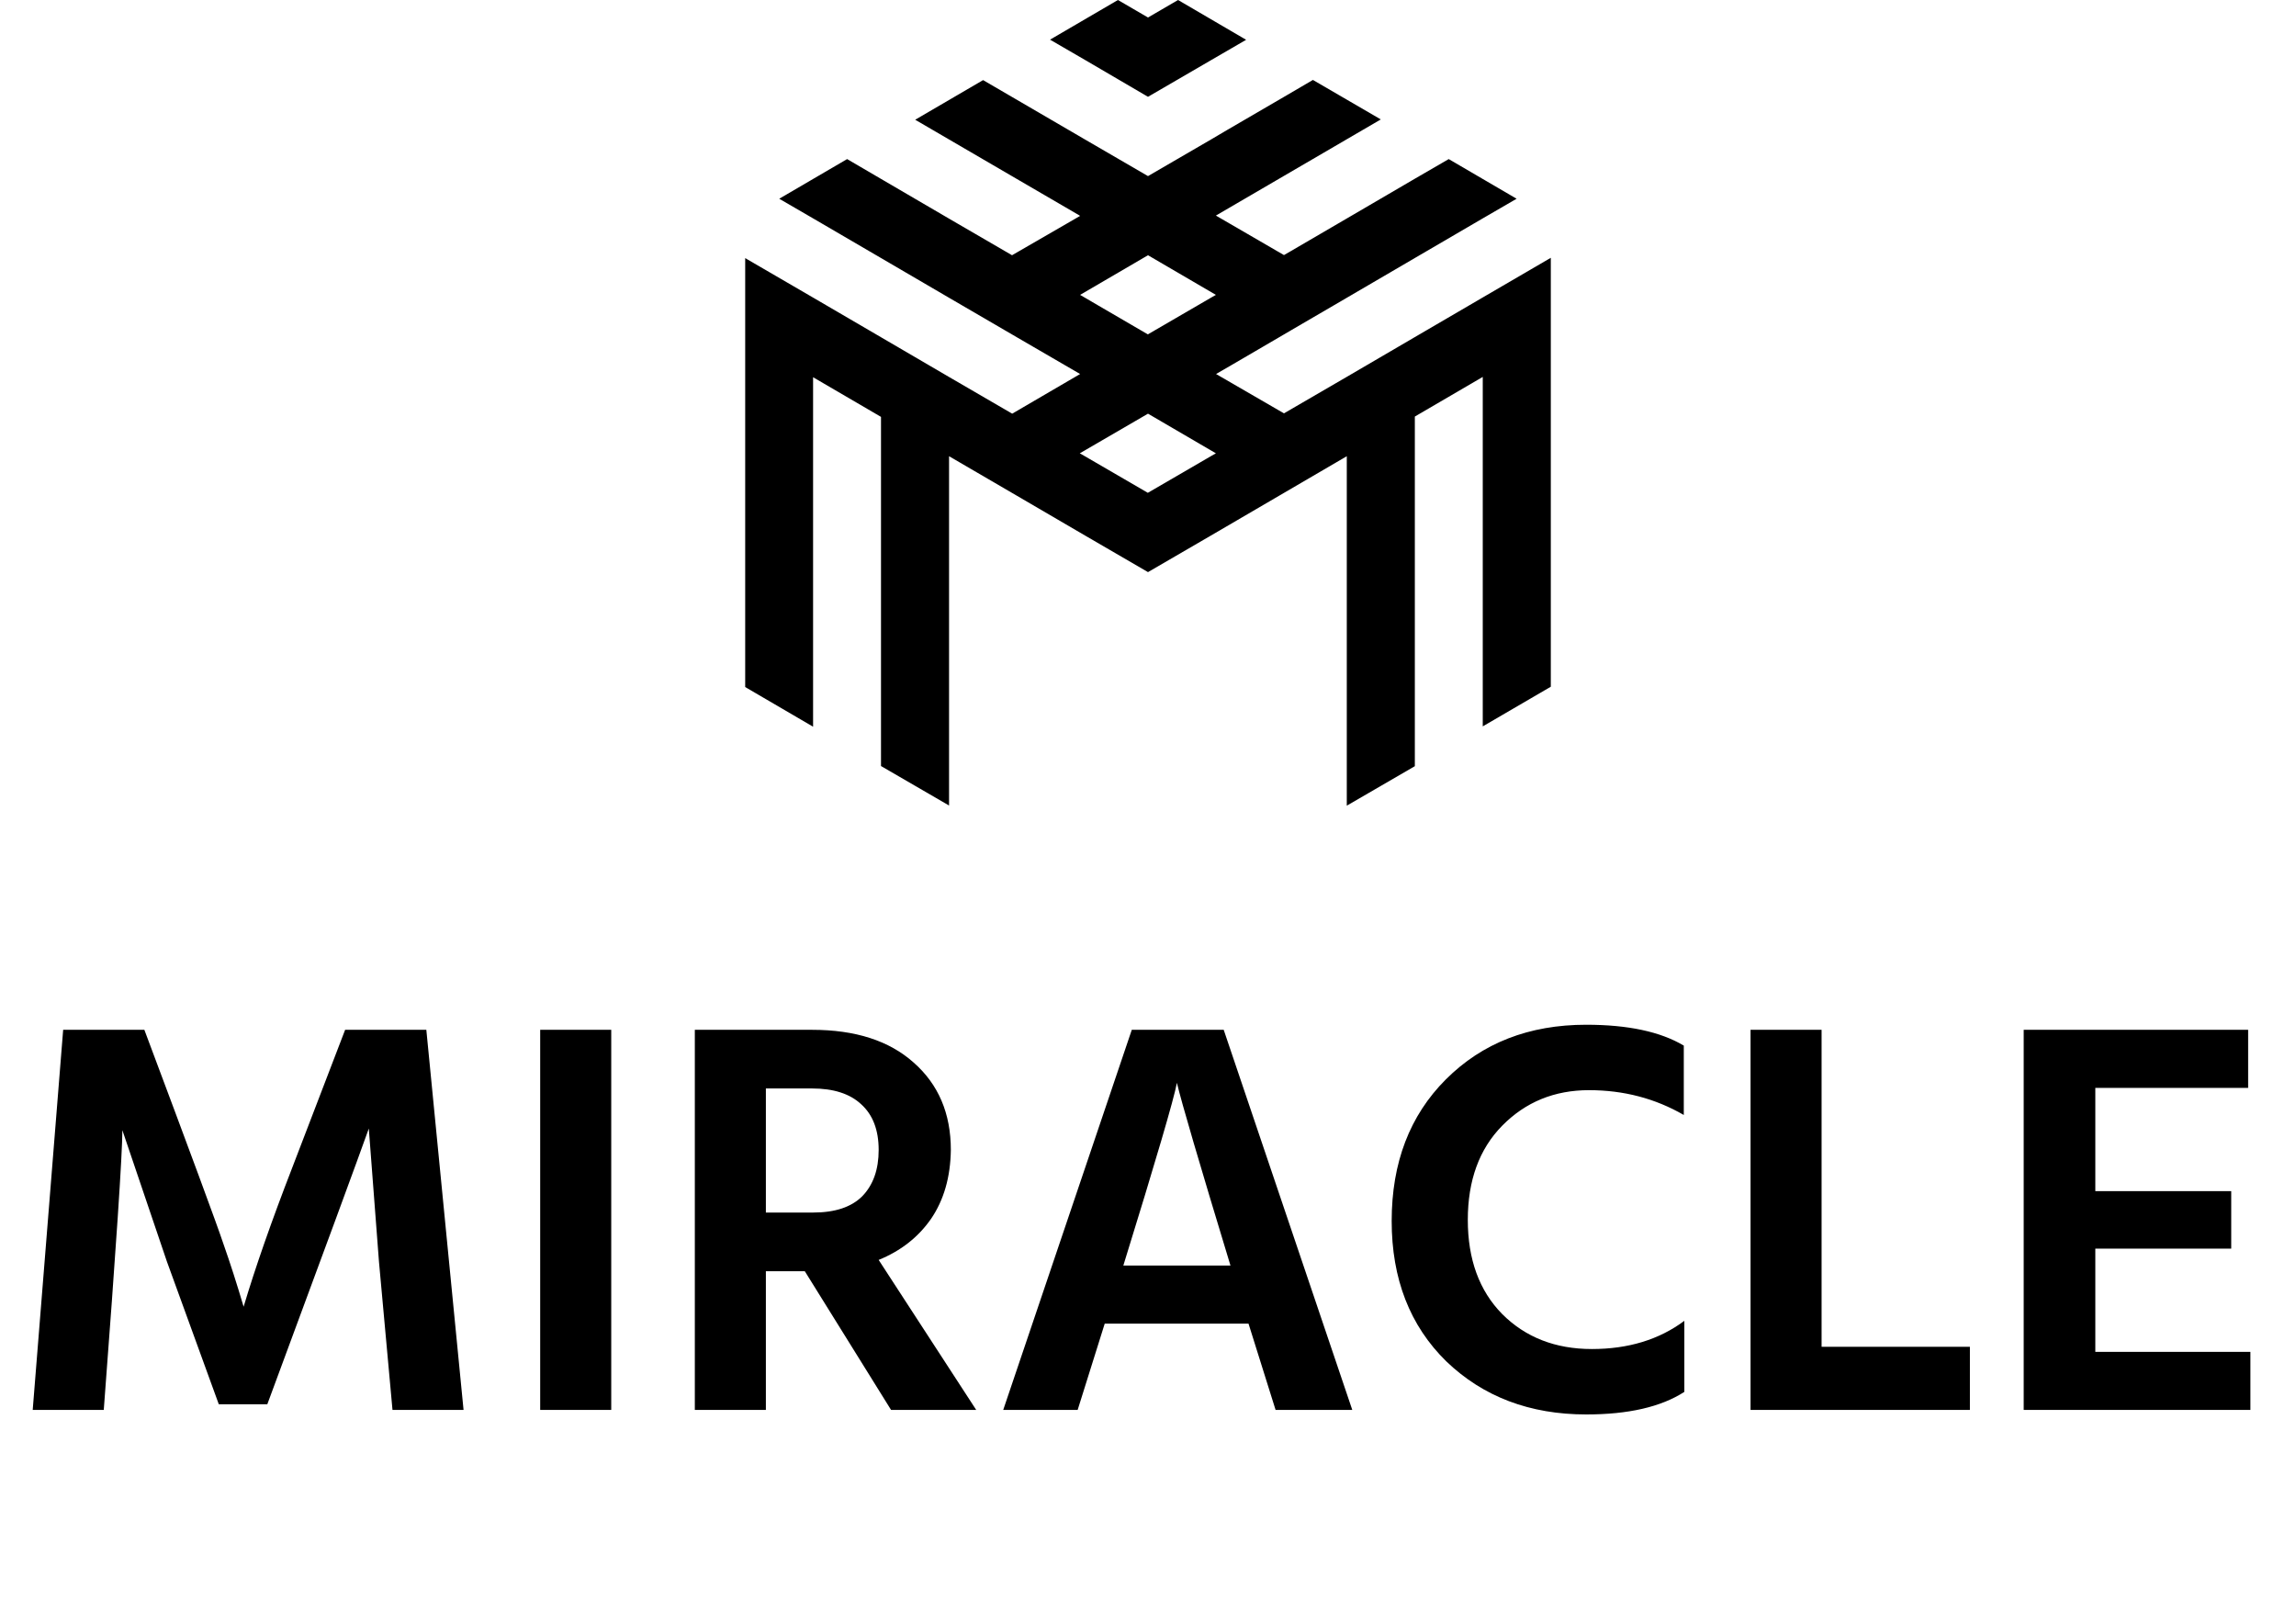 <svg xmlns="http://www.w3.org/2000/svg" viewBox="0 0 114 80"><g fill="none" class="nc-icon-wrapper"><path d="M5.152 70H1.624L3.136 51.128H7.168C9.464 57.251 10.771 60.788 11.088 61.74C11.424 62.692 11.76 63.737 12.096 64.876C12.675 62.935 13.477 60.639 14.504 57.988L17.136 51.128H21.168L23.016 70H19.488L18.816 62.636L18.312 56.028C17.808 57.447 16.128 62.011 13.272 69.72H10.864L8.288 62.636L6.076 56.112C6.076 57.269 5.768 61.899 5.152 70ZM30.349 70H26.821V51.128H30.349V70ZM38.027 70H34.499V51.128H40.323C42.47 51.128 44.15 51.669 45.363 52.752C46.595 53.835 47.211 55.281 47.211 57.092C47.192 58.436 46.866 59.575 46.231 60.508C45.596 61.423 44.728 62.104 43.627 62.552L48.471 70H44.243L39.959 63.112H38.027V70ZM40.323 54.04H38.027V60.2H40.379C41.462 60.2 42.274 59.929 42.815 59.388C43.356 58.828 43.627 58.063 43.627 57.092C43.627 56.103 43.338 55.347 42.759 54.824C42.199 54.301 41.387 54.04 40.323 54.04ZM53.507 70H49.811L56.195 51.128H60.759L67.143 70H63.335L61.991 65.716H54.851L53.507 70ZM58.435 53.76C58.286 54.563 57.399 57.587 55.775 62.832H61.095C59.546 57.736 58.659 54.712 58.435 53.76ZM78.758 70.224C75.959 70.224 73.644 69.347 71.814 67.592C70.004 65.819 69.099 63.495 69.099 60.62C69.099 57.727 69.995 55.384 71.787 53.592C73.597 51.781 75.921 50.876 78.758 50.876C80.831 50.876 82.445 51.221 83.603 51.912V55.356C82.184 54.535 80.616 54.124 78.898 54.124C77.181 54.124 75.744 54.712 74.587 55.888C73.448 57.045 72.879 58.604 72.879 60.564C72.879 62.524 73.448 64.083 74.587 65.24C75.744 66.397 77.228 66.976 79.038 66.976C80.849 66.976 82.38 66.509 83.63 65.576V69.104C82.473 69.851 80.849 70.224 78.758 70.224ZM97.809 70H86.917V51.128H90.445V66.864H97.809V70ZM111.736 70H100.48V51.128H111.624V54.012H104.036V59.136H110.784V61.992H104.036V67.116H111.736V70Z" fill="currentColor"></path><g clip-path="url(#1736844112098-8264102_clip0_365_4073)"><path d="M57 4.806L60.127 2.989L61.872 1.976L58.492 0L57 0.869L55.508 0L52.136 1.969L53.881 2.981L57 4.806ZM60.371 14.64L60.119 14.784L56.992 16.601L54.529 15.166L53.629 14.64L57 12.672L60.371 14.64ZM57 20.538L60.371 22.506L60.119 22.65L56.992 24.467L53.865 22.65L53.613 22.506L57 20.538ZM61.122 18.139L63.498 16.752L64.082 16.41L66.87 14.784L70.241 12.815L73.613 10.847L75.302 9.867L71.931 7.898L70.241 8.878L66.87 10.847L64.082 12.473L63.751 12.664L60.371 10.703L68.559 5.929L65.188 3.969L63.909 4.718L60.94 6.447L60.127 6.926L57 8.743L53.873 6.926L48.812 3.977L45.441 5.945L50.612 8.958L53.581 10.687L53.629 10.719L50.249 12.672L47.533 11.094L47.122 10.855L43.751 8.886L42.061 7.898L38.69 9.867L40.379 10.847L43.751 12.815L47.122 14.784L50.502 16.752L53.629 18.569L50.257 20.538L47.13 18.721L43.759 16.752L40.387 14.784L37 12.815V16.752V20.689V24.626V28.564V34.11L40.371 36.079V34.11V26.603V22.666V21.885V18.729L43.743 20.697V24.634V28.571V36.079V36.964V38.016V38.032L45.433 39.012L47.122 39.992V38.414V38.023V38.016V34.094V26.587V25.519V22.65L50.502 24.619L53.873 26.587L57 28.404L60.127 26.587L63.498 24.619L66.87 22.65V25.519V26.587V34.094V38.016V38.032V38.422V40L68.559 39.02L70.249 38.039V38.016V36.948V36.063V28.555V24.619V20.681L73.621 18.713V21.869V22.65V26.587V34.094V36.063L77 34.094V28.547V24.61V20.673V16.736V12.799L73.621 14.768L70.249 16.736L66.878 18.705L63.751 20.522L60.379 18.569L61.122 18.139Z" fill="currentColor"></path></g><defs><clipPath id="1736844112098-8264102_clip0_365_4073"><path fill="currentColor" transform="translate(37)" d="M0 0H40V40H0z"></path></clipPath></defs></g></svg>